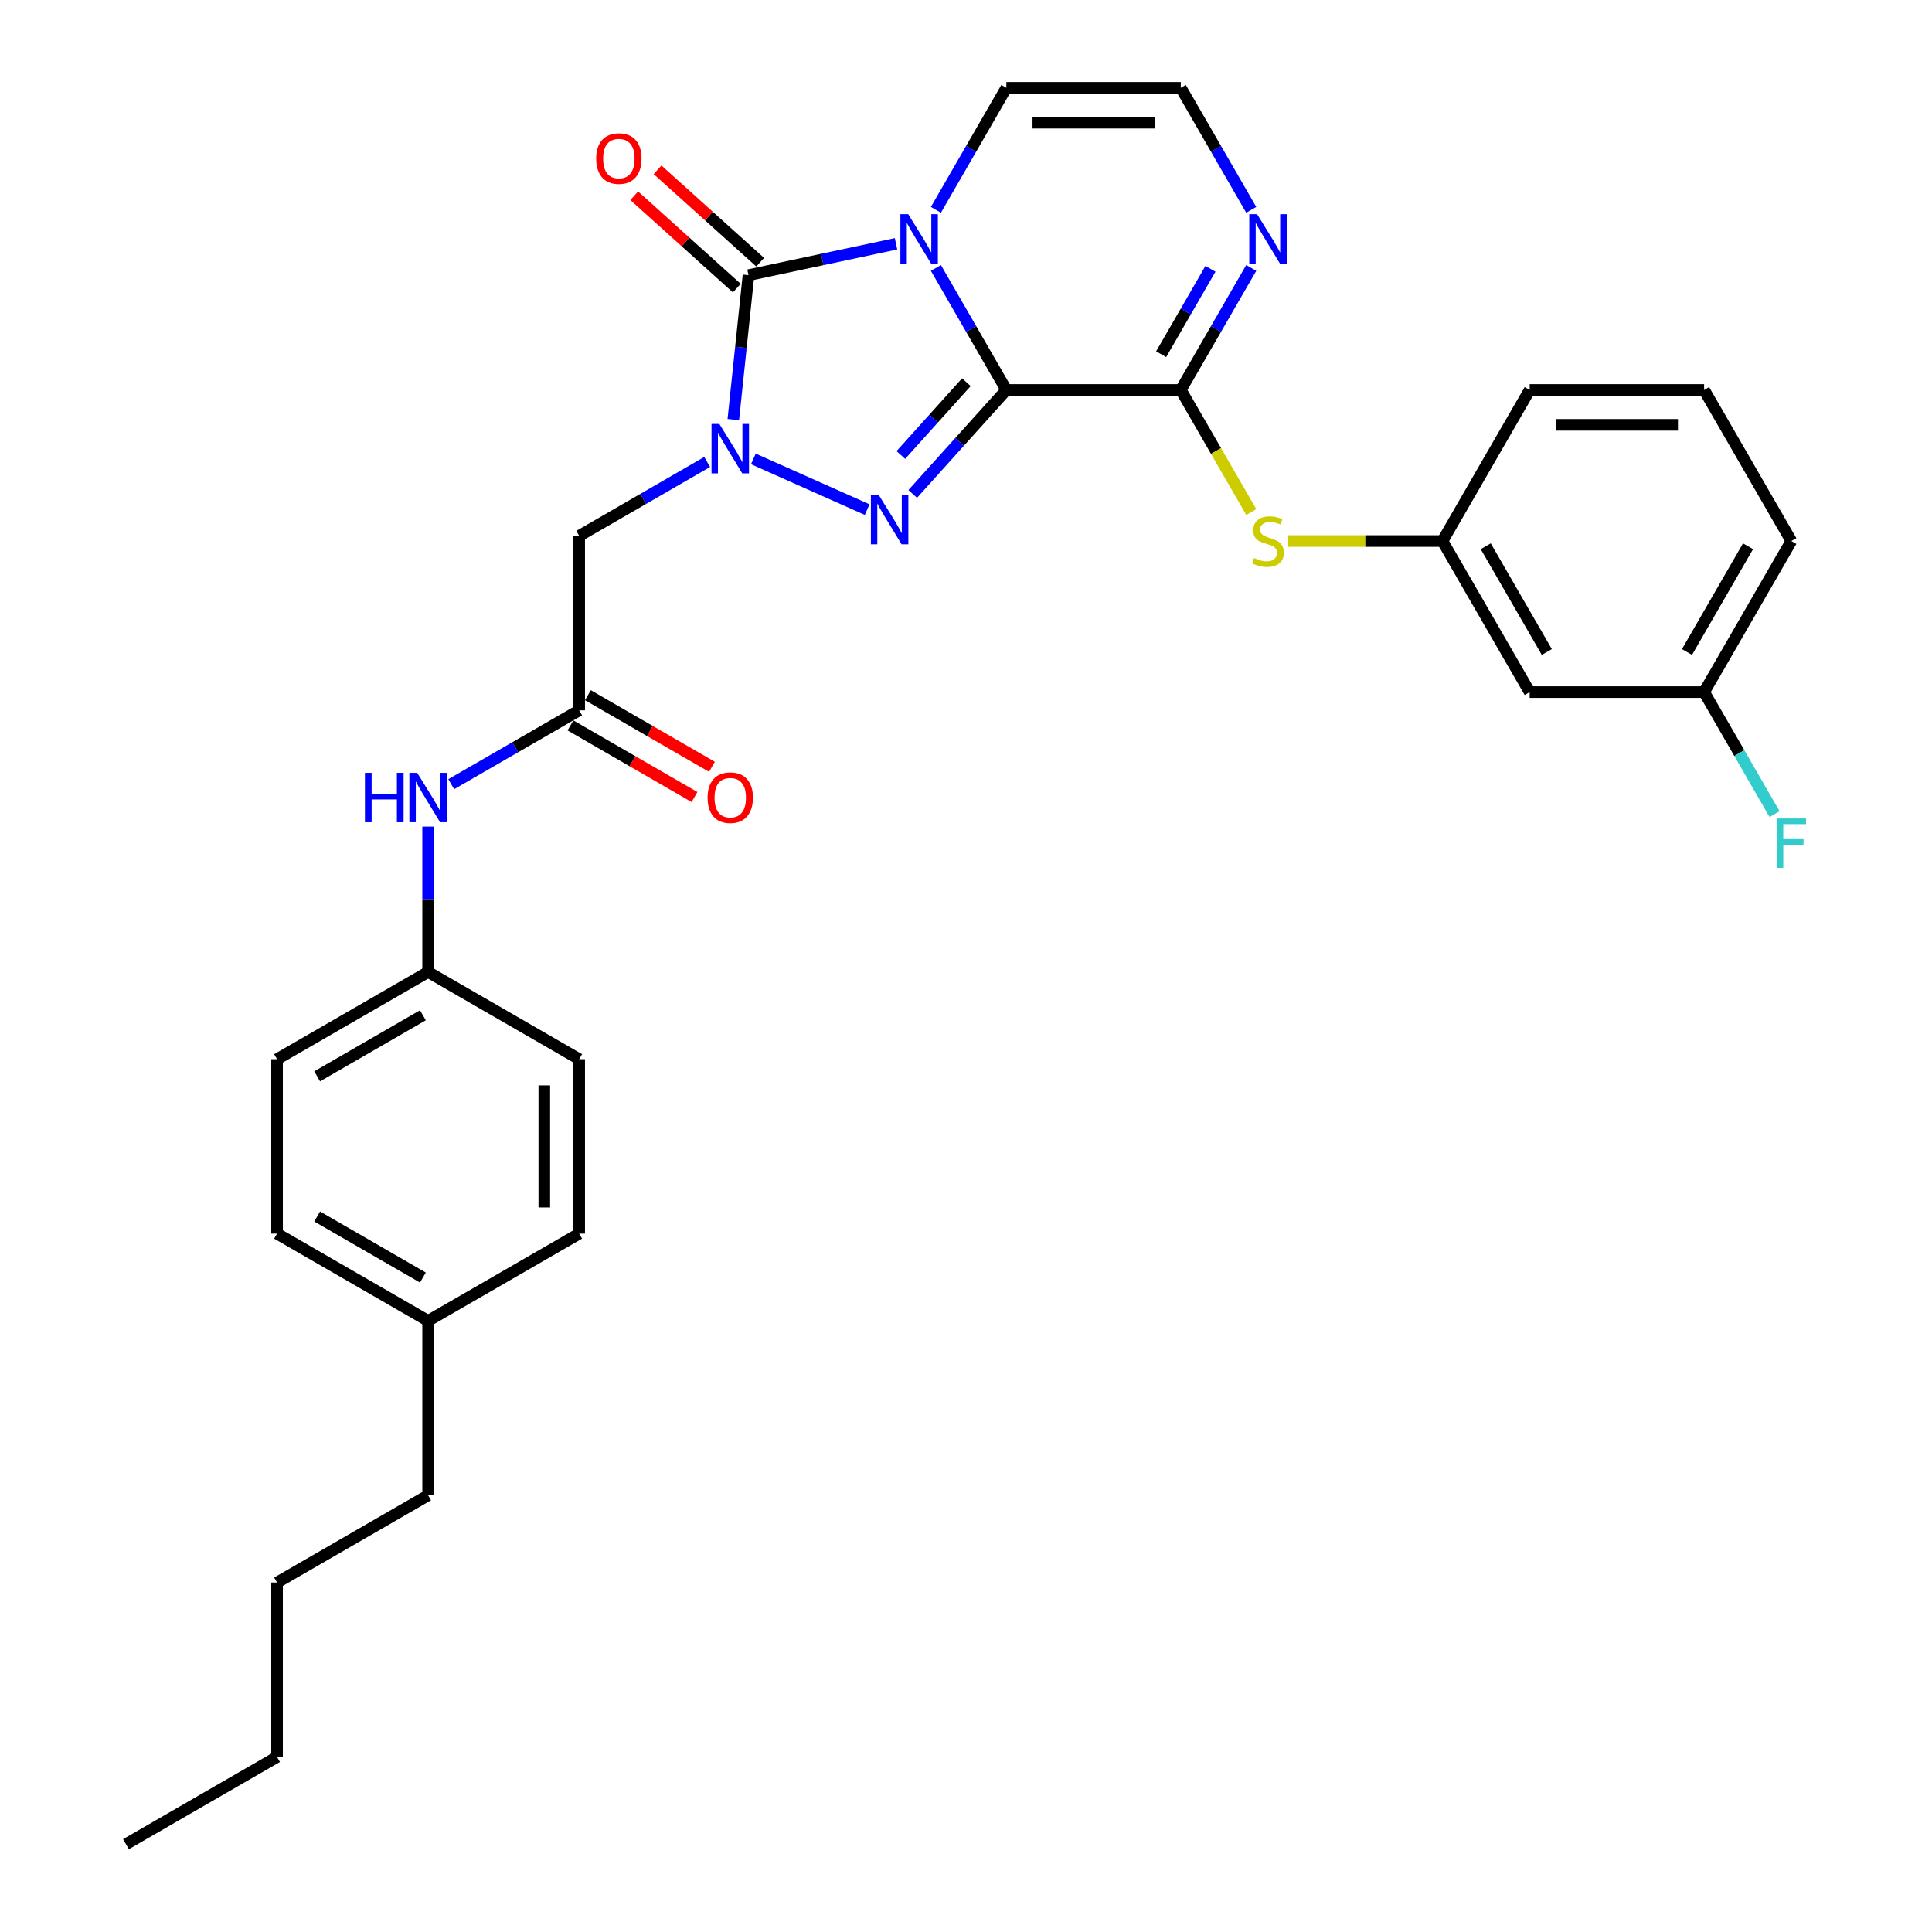 <?xml version='1.0' encoding='iso-8859-1'?>
<svg version='1.1' baseProfile='full'
              xmlns='http://www.w3.org/2000/svg'
                      xmlns:rdkit='http://www.rdkit.org/xml'
                      xmlns:xlink='http://www.w3.org/1999/xlink'
                  xml:space='preserve'
width='1000px' height='1000px' viewBox='0 0 1000 1000'>
<!-- END OF HEADER -->
<rect style='opacity:1.0;fill:#FFFFFF;stroke:none' width='1000' height='1000' x='0' y='0'> </rect>
<path class='bond-0' d='M 520.883,201.843 L 502.653,170.267' style='fill:none;fill-rule:evenodd;stroke:#000000;stroke-width:6px;stroke-linecap:butt;stroke-linejoin:miter;stroke-opacity:1' />
<path class='bond-0' d='M 502.653,170.267 L 484.423,138.691' style='fill:none;fill-rule:evenodd;stroke:#0000FF;stroke-width:6px;stroke-linecap:butt;stroke-linejoin:miter;stroke-opacity:1' />
<path class='bond-2' d='M 520.883,201.843 L 496.652,228.754' style='fill:none;fill-rule:evenodd;stroke:#000000;stroke-width:6px;stroke-linecap:butt;stroke-linejoin:miter;stroke-opacity:1' />
<path class='bond-2' d='M 496.652,228.754 L 472.421,255.666' style='fill:none;fill-rule:evenodd;stroke:#0000FF;stroke-width:6px;stroke-linecap:butt;stroke-linejoin:miter;stroke-opacity:1' />
<path class='bond-2' d='M 500.194,197.833 L 483.232,216.671' style='fill:none;fill-rule:evenodd;stroke:#000000;stroke-width:6px;stroke-linecap:butt;stroke-linejoin:miter;stroke-opacity:1' />
<path class='bond-2' d='M 483.232,216.671 L 466.271,235.509' style='fill:none;fill-rule:evenodd;stroke:#0000FF;stroke-width:6px;stroke-linecap:butt;stroke-linejoin:miter;stroke-opacity:1' />
<path class='bond-4' d='M 520.883,201.843 L 611.174,201.843' style='fill:none;fill-rule:evenodd;stroke:#000000;stroke-width:6px;stroke-linecap:butt;stroke-linejoin:miter;stroke-opacity:1' />
<path class='bond-3' d='M 463.783,126.19 L 425.602,134.306' style='fill:none;fill-rule:evenodd;stroke:#0000FF;stroke-width:6px;stroke-linecap:butt;stroke-linejoin:miter;stroke-opacity:1' />
<path class='bond-3' d='M 425.602,134.306 L 387.42,142.421' style='fill:none;fill-rule:evenodd;stroke:#000000;stroke-width:6px;stroke-linecap:butt;stroke-linejoin:miter;stroke-opacity:1' />
<path class='bond-9' d='M 484.423,108.606 L 502.653,77.03' style='fill:none;fill-rule:evenodd;stroke:#0000FF;stroke-width:6px;stroke-linecap:butt;stroke-linejoin:miter;stroke-opacity:1' />
<path class='bond-9' d='M 502.653,77.03 L 520.883,45.455' style='fill:none;fill-rule:evenodd;stroke:#000000;stroke-width:6px;stroke-linecap:butt;stroke-linejoin:miter;stroke-opacity:1' />
<path class='bond-1' d='M 389.936,237.54 L 448.839,263.766' style='fill:none;fill-rule:evenodd;stroke:#0000FF;stroke-width:6px;stroke-linecap:butt;stroke-linejoin:miter;stroke-opacity:1' />
<path class='bond-5' d='M 366.027,239.12 L 332.908,258.241' style='fill:none;fill-rule:evenodd;stroke:#0000FF;stroke-width:6px;stroke-linecap:butt;stroke-linejoin:miter;stroke-opacity:1' />
<path class='bond-5' d='M 332.908,258.241 L 299.788,277.363' style='fill:none;fill-rule:evenodd;stroke:#000000;stroke-width:6px;stroke-linecap:butt;stroke-linejoin:miter;stroke-opacity:1' />
<path class='bond-31' d='M 379.563,217.175 L 383.491,179.798' style='fill:none;fill-rule:evenodd;stroke:#0000FF;stroke-width:6px;stroke-linecap:butt;stroke-linejoin:miter;stroke-opacity:1' />
<path class='bond-31' d='M 383.491,179.798 L 387.42,142.421' style='fill:none;fill-rule:evenodd;stroke:#000000;stroke-width:6px;stroke-linecap:butt;stroke-linejoin:miter;stroke-opacity:1' />
<path class='bond-11' d='M 393.462,135.711 L 366.909,111.804' style='fill:none;fill-rule:evenodd;stroke:#000000;stroke-width:6px;stroke-linecap:butt;stroke-linejoin:miter;stroke-opacity:1' />
<path class='bond-11' d='M 366.909,111.804 L 340.357,87.896' style='fill:none;fill-rule:evenodd;stroke:#FF0000;stroke-width:6px;stroke-linecap:butt;stroke-linejoin:miter;stroke-opacity:1' />
<path class='bond-11' d='M 381.378,149.131 L 354.826,125.224' style='fill:none;fill-rule:evenodd;stroke:#000000;stroke-width:6px;stroke-linecap:butt;stroke-linejoin:miter;stroke-opacity:1' />
<path class='bond-11' d='M 354.826,125.224 L 328.274,101.316' style='fill:none;fill-rule:evenodd;stroke:#FF0000;stroke-width:6px;stroke-linecap:butt;stroke-linejoin:miter;stroke-opacity:1' />
<path class='bond-6' d='M 611.174,201.843 L 629.405,170.267' style='fill:none;fill-rule:evenodd;stroke:#000000;stroke-width:6px;stroke-linecap:butt;stroke-linejoin:miter;stroke-opacity:1' />
<path class='bond-6' d='M 629.405,170.267 L 647.635,138.691' style='fill:none;fill-rule:evenodd;stroke:#0000FF;stroke-width:6px;stroke-linecap:butt;stroke-linejoin:miter;stroke-opacity:1' />
<path class='bond-6' d='M 601.005,183.341 L 613.766,161.238' style='fill:none;fill-rule:evenodd;stroke:#000000;stroke-width:6px;stroke-linecap:butt;stroke-linejoin:miter;stroke-opacity:1' />
<path class='bond-6' d='M 613.766,161.238 L 626.527,139.135' style='fill:none;fill-rule:evenodd;stroke:#0000FF;stroke-width:6px;stroke-linecap:butt;stroke-linejoin:miter;stroke-opacity:1' />
<path class='bond-8' d='M 611.174,201.843 L 629.415,233.437' style='fill:none;fill-rule:evenodd;stroke:#000000;stroke-width:6px;stroke-linecap:butt;stroke-linejoin:miter;stroke-opacity:1' />
<path class='bond-8' d='M 629.415,233.437 L 647.656,265.031' style='fill:none;fill-rule:evenodd;stroke:#CCCC00;stroke-width:6px;stroke-linecap:butt;stroke-linejoin:miter;stroke-opacity:1' />
<path class='bond-7' d='M 299.788,277.363 L 299.788,367.654' style='fill:none;fill-rule:evenodd;stroke:#000000;stroke-width:6px;stroke-linecap:butt;stroke-linejoin:miter;stroke-opacity:1' />
<path class='bond-10' d='M 647.635,108.606 L 629.405,77.03' style='fill:none;fill-rule:evenodd;stroke:#0000FF;stroke-width:6px;stroke-linecap:butt;stroke-linejoin:miter;stroke-opacity:1' />
<path class='bond-10' d='M 629.405,77.03 L 611.174,45.455' style='fill:none;fill-rule:evenodd;stroke:#000000;stroke-width:6px;stroke-linecap:butt;stroke-linejoin:miter;stroke-opacity:1' />
<path class='bond-12' d='M 299.788,367.654 L 266.668,386.776' style='fill:none;fill-rule:evenodd;stroke:#000000;stroke-width:6px;stroke-linecap:butt;stroke-linejoin:miter;stroke-opacity:1' />
<path class='bond-12' d='M 266.668,386.776 L 233.548,405.898' style='fill:none;fill-rule:evenodd;stroke:#0000FF;stroke-width:6px;stroke-linecap:butt;stroke-linejoin:miter;stroke-opacity:1' />
<path class='bond-14' d='M 295.273,375.474 L 327.373,394.006' style='fill:none;fill-rule:evenodd;stroke:#000000;stroke-width:6px;stroke-linecap:butt;stroke-linejoin:miter;stroke-opacity:1' />
<path class='bond-14' d='M 327.373,394.006 L 359.472,412.539' style='fill:none;fill-rule:evenodd;stroke:#FF0000;stroke-width:6px;stroke-linecap:butt;stroke-linejoin:miter;stroke-opacity:1' />
<path class='bond-14' d='M 304.302,359.835 L 336.402,378.367' style='fill:none;fill-rule:evenodd;stroke:#000000;stroke-width:6px;stroke-linecap:butt;stroke-linejoin:miter;stroke-opacity:1' />
<path class='bond-14' d='M 336.402,378.367 L 368.501,396.9' style='fill:none;fill-rule:evenodd;stroke:#FF0000;stroke-width:6px;stroke-linecap:butt;stroke-linejoin:miter;stroke-opacity:1' />
<path class='bond-13' d='M 666.775,280.037 L 706.693,280.037' style='fill:none;fill-rule:evenodd;stroke:#CCCC00;stroke-width:6px;stroke-linecap:butt;stroke-linejoin:miter;stroke-opacity:1' />
<path class='bond-13' d='M 706.693,280.037 L 746.611,280.037' style='fill:none;fill-rule:evenodd;stroke:#000000;stroke-width:6px;stroke-linecap:butt;stroke-linejoin:miter;stroke-opacity:1' />
<path class='bond-32' d='M 520.883,45.455 L 611.174,45.455' style='fill:none;fill-rule:evenodd;stroke:#000000;stroke-width:6px;stroke-linecap:butt;stroke-linejoin:miter;stroke-opacity:1' />
<path class='bond-32' d='M 534.427,63.513 L 597.631,63.513' style='fill:none;fill-rule:evenodd;stroke:#000000;stroke-width:6px;stroke-linecap:butt;stroke-linejoin:miter;stroke-opacity:1' />
<path class='bond-16' d='M 221.593,427.842 L 221.593,465.466' style='fill:none;fill-rule:evenodd;stroke:#0000FF;stroke-width:6px;stroke-linecap:butt;stroke-linejoin:miter;stroke-opacity:1' />
<path class='bond-16' d='M 221.593,465.466 L 221.593,503.091' style='fill:none;fill-rule:evenodd;stroke:#000000;stroke-width:6px;stroke-linecap:butt;stroke-linejoin:miter;stroke-opacity:1' />
<path class='bond-15' d='M 746.611,280.037 L 791.756,358.232' style='fill:none;fill-rule:evenodd;stroke:#000000;stroke-width:6px;stroke-linecap:butt;stroke-linejoin:miter;stroke-opacity:1' />
<path class='bond-15' d='M 769.021,282.737 L 800.623,337.473' style='fill:none;fill-rule:evenodd;stroke:#000000;stroke-width:6px;stroke-linecap:butt;stroke-linejoin:miter;stroke-opacity:1' />
<path class='bond-25' d='M 746.611,280.037 L 791.756,201.843' style='fill:none;fill-rule:evenodd;stroke:#000000;stroke-width:6px;stroke-linecap:butt;stroke-linejoin:miter;stroke-opacity:1' />
<path class='bond-17' d='M 791.756,358.232 L 882.047,358.232' style='fill:none;fill-rule:evenodd;stroke:#000000;stroke-width:6px;stroke-linecap:butt;stroke-linejoin:miter;stroke-opacity:1' />
<path class='bond-20' d='M 221.593,503.091 L 299.788,548.236' style='fill:none;fill-rule:evenodd;stroke:#000000;stroke-width:6px;stroke-linecap:butt;stroke-linejoin:miter;stroke-opacity:1' />
<path class='bond-21' d='M 221.593,503.091 L 143.399,548.236' style='fill:none;fill-rule:evenodd;stroke:#000000;stroke-width:6px;stroke-linecap:butt;stroke-linejoin:miter;stroke-opacity:1' />
<path class='bond-21' d='M 218.893,525.501 L 164.157,557.103' style='fill:none;fill-rule:evenodd;stroke:#000000;stroke-width:6px;stroke-linecap:butt;stroke-linejoin:miter;stroke-opacity:1' />
<path class='bond-18' d='M 882.047,358.232 L 900.278,389.808' style='fill:none;fill-rule:evenodd;stroke:#000000;stroke-width:6px;stroke-linecap:butt;stroke-linejoin:miter;stroke-opacity:1' />
<path class='bond-18' d='M 900.278,389.808 L 918.508,421.383' style='fill:none;fill-rule:evenodd;stroke:#33CCCC;stroke-width:6px;stroke-linecap:butt;stroke-linejoin:miter;stroke-opacity:1' />
<path class='bond-33' d='M 882.047,358.232 L 927.193,280.037' style='fill:none;fill-rule:evenodd;stroke:#000000;stroke-width:6px;stroke-linecap:butt;stroke-linejoin:miter;stroke-opacity:1' />
<path class='bond-33' d='M 873.18,337.473 L 904.782,282.737' style='fill:none;fill-rule:evenodd;stroke:#000000;stroke-width:6px;stroke-linecap:butt;stroke-linejoin:miter;stroke-opacity:1' />
<path class='bond-19' d='M 221.593,683.673 L 143.399,638.527' style='fill:none;fill-rule:evenodd;stroke:#000000;stroke-width:6px;stroke-linecap:butt;stroke-linejoin:miter;stroke-opacity:1' />
<path class='bond-19' d='M 218.893,661.262 L 164.157,629.66' style='fill:none;fill-rule:evenodd;stroke:#000000;stroke-width:6px;stroke-linecap:butt;stroke-linejoin:miter;stroke-opacity:1' />
<path class='bond-27' d='M 221.593,683.673 L 221.593,773.964' style='fill:none;fill-rule:evenodd;stroke:#000000;stroke-width:6px;stroke-linecap:butt;stroke-linejoin:miter;stroke-opacity:1' />
<path class='bond-34' d='M 221.593,683.673 L 299.788,638.527' style='fill:none;fill-rule:evenodd;stroke:#000000;stroke-width:6px;stroke-linecap:butt;stroke-linejoin:miter;stroke-opacity:1' />
<path class='bond-22' d='M 299.788,548.236 L 299.788,638.527' style='fill:none;fill-rule:evenodd;stroke:#000000;stroke-width:6px;stroke-linecap:butt;stroke-linejoin:miter;stroke-opacity:1' />
<path class='bond-22' d='M 281.729,561.78 L 281.729,624.983' style='fill:none;fill-rule:evenodd;stroke:#000000;stroke-width:6px;stroke-linecap:butt;stroke-linejoin:miter;stroke-opacity:1' />
<path class='bond-23' d='M 143.399,548.236 L 143.399,638.527' style='fill:none;fill-rule:evenodd;stroke:#000000;stroke-width:6px;stroke-linecap:butt;stroke-linejoin:miter;stroke-opacity:1' />
<path class='bond-24' d='M 882.047,201.843 L 791.756,201.843' style='fill:none;fill-rule:evenodd;stroke:#000000;stroke-width:6px;stroke-linecap:butt;stroke-linejoin:miter;stroke-opacity:1' />
<path class='bond-24' d='M 868.504,219.901 L 805.3,219.901' style='fill:none;fill-rule:evenodd;stroke:#000000;stroke-width:6px;stroke-linecap:butt;stroke-linejoin:miter;stroke-opacity:1' />
<path class='bond-26' d='M 882.047,201.843 L 927.193,280.037' style='fill:none;fill-rule:evenodd;stroke:#000000;stroke-width:6px;stroke-linecap:butt;stroke-linejoin:miter;stroke-opacity:1' />
<path class='bond-28' d='M 221.593,773.964 L 143.399,819.109' style='fill:none;fill-rule:evenodd;stroke:#000000;stroke-width:6px;stroke-linecap:butt;stroke-linejoin:miter;stroke-opacity:1' />
<path class='bond-29' d='M 143.399,819.109 L 143.399,909.4' style='fill:none;fill-rule:evenodd;stroke:#000000;stroke-width:6px;stroke-linecap:butt;stroke-linejoin:miter;stroke-opacity:1' />
<path class='bond-30' d='M 143.399,909.4 L 65.205,954.545' style='fill:none;fill-rule:evenodd;stroke:#000000;stroke-width:6px;stroke-linecap:butt;stroke-linejoin:miter;stroke-opacity:1' />
<path  class='atom-1' d='M 470.086 110.864
L 478.465 124.407
Q 479.295 125.744, 480.632 128.163
Q 481.968 130.583, 482.04 130.728
L 482.04 110.864
L 485.435 110.864
L 485.435 136.434
L 481.932 136.434
L 472.939 121.626
Q 471.891 119.893, 470.772 117.906
Q 469.688 115.92, 469.363 115.306
L 469.363 136.434
L 466.041 136.434
L 466.041 110.864
L 470.086 110.864
' fill='#0000FF'/>
<path  class='atom-2' d='M 372.33 219.433
L 380.709 232.976
Q 381.539 234.312, 382.876 236.732
Q 384.212 239.152, 384.284 239.297
L 384.284 219.433
L 387.679 219.433
L 387.679 245.003
L 384.176 245.003
L 375.183 230.195
Q 374.136 228.462, 373.016 226.475
Q 371.932 224.489, 371.607 223.875
L 371.607 245.003
L 368.285 245.003
L 368.285 219.433
L 372.33 219.433
' fill='#0000FF'/>
<path  class='atom-3' d='M 454.815 256.157
L 463.194 269.701
Q 464.024 271.037, 465.361 273.457
Q 466.697 275.877, 466.769 276.021
L 466.769 256.157
L 470.164 256.157
L 470.164 281.728
L 466.661 281.728
L 457.668 266.92
Q 456.62 265.186, 455.501 263.2
Q 454.417 261.213, 454.092 260.599
L 454.092 281.728
L 450.77 281.728
L 450.77 256.157
L 454.815 256.157
' fill='#0000FF'/>
<path  class='atom-7' d='M 650.668 110.864
L 659.047 124.407
Q 659.877 125.744, 661.214 128.163
Q 662.55 130.583, 662.622 130.728
L 662.622 110.864
L 666.017 110.864
L 666.017 136.434
L 662.514 136.434
L 653.521 121.626
Q 652.473 119.893, 651.354 117.906
Q 650.27 115.92, 649.945 115.306
L 649.945 136.434
L 646.622 136.434
L 646.622 110.864
L 650.668 110.864
' fill='#0000FF'/>
<path  class='atom-9' d='M 649.096 288.814
Q 649.385 288.922, 650.577 289.428
Q 651.769 289.933, 653.069 290.258
Q 654.406 290.547, 655.706 290.547
Q 658.126 290.547, 659.534 289.392
Q 660.943 288.2, 660.943 286.141
Q 660.943 284.732, 660.22 283.866
Q 659.534 282.999, 658.451 282.529
Q 657.367 282.06, 655.561 281.518
Q 653.286 280.832, 651.914 280.182
Q 650.577 279.532, 649.602 278.159
Q 648.663 276.787, 648.663 274.475
Q 648.663 271.261, 650.83 269.275
Q 653.033 267.288, 657.367 267.288
Q 660.329 267.288, 663.687 268.697
L 662.857 271.478
Q 659.787 270.214, 657.475 270.214
Q 654.983 270.214, 653.611 271.261
Q 652.239 272.272, 652.275 274.042
Q 652.275 275.414, 652.961 276.245
Q 653.683 277.076, 654.695 277.545
Q 655.742 278.015, 657.475 278.557
Q 659.787 279.279, 661.159 280.001
Q 662.532 280.724, 663.507 282.204
Q 664.518 283.649, 664.518 286.141
Q 664.518 289.68, 662.134 291.595
Q 659.787 293.473, 655.85 293.473
Q 653.575 293.473, 651.841 292.967
Q 650.144 292.498, 648.121 291.667
L 649.096 288.814
' fill='#CCCC00'/>
<path  class='atom-12' d='M 308.583 82.077
Q 308.583 75.937, 311.617 72.506
Q 314.65 69.075, 320.321 69.075
Q 325.991 69.075, 329.025 72.506
Q 332.058 75.937, 332.058 82.077
Q 332.058 88.289, 328.989 91.829
Q 325.919 95.332, 320.321 95.332
Q 314.686 95.332, 311.617 91.829
Q 308.583 88.325, 308.583 82.077
M 320.321 92.443
Q 324.221 92.443, 326.316 89.842
Q 328.447 87.206, 328.447 82.077
Q 328.447 77.057, 326.316 74.529
Q 324.221 71.965, 320.321 71.965
Q 316.42 71.965, 314.289 74.493
Q 312.194 77.021, 312.194 82.077
Q 312.194 87.242, 314.289 89.842
Q 316.42 92.443, 320.321 92.443
' fill='#FF0000'/>
<path  class='atom-13' d='M 188.89 400.014
L 192.357 400.014
L 192.357 410.885
L 205.431 410.885
L 205.431 400.014
L 208.898 400.014
L 208.898 425.585
L 205.431 425.585
L 205.431 413.775
L 192.357 413.775
L 192.357 425.585
L 188.89 425.585
L 188.89 400.014
' fill='#0000FF'/>
<path  class='atom-13' d='M 215.941 400.014
L 224.32 413.558
Q 225.151 414.894, 226.487 417.314
Q 227.823 419.734, 227.896 419.878
L 227.896 400.014
L 231.291 400.014
L 231.291 425.585
L 227.787 425.585
L 218.794 410.777
Q 217.747 409.044, 216.627 407.057
Q 215.544 405.071, 215.219 404.457
L 215.219 425.585
L 211.896 425.585
L 211.896 400.014
L 215.941 400.014
' fill='#0000FF'/>
<path  class='atom-15' d='M 366.244 412.872
Q 366.244 406.732, 369.278 403.301
Q 372.312 399.87, 377.982 399.87
Q 383.652 399.87, 386.686 403.301
Q 389.72 406.732, 389.72 412.872
Q 389.72 419.084, 386.65 422.623
Q 383.58 426.127, 377.982 426.127
Q 372.348 426.127, 369.278 422.623
Q 366.244 419.12, 366.244 412.872
M 377.982 423.237
Q 381.883 423.237, 383.977 420.637
Q 386.108 418, 386.108 412.872
Q 386.108 407.852, 383.977 405.324
Q 381.883 402.759, 377.982 402.759
Q 374.081 402.759, 371.951 405.287
Q 369.856 407.816, 369.856 412.872
Q 369.856 418.037, 371.951 420.637
Q 374.081 423.237, 377.982 423.237
' fill='#FF0000'/>
<path  class='atom-19' d='M 919.59 423.641
L 934.795 423.641
L 934.795 426.566
L 923.021 426.566
L 923.021 434.331
L 933.495 434.331
L 933.495 437.293
L 923.021 437.293
L 923.021 449.211
L 919.59 449.211
L 919.59 423.641
' fill='#33CCCC'/>
</svg>
